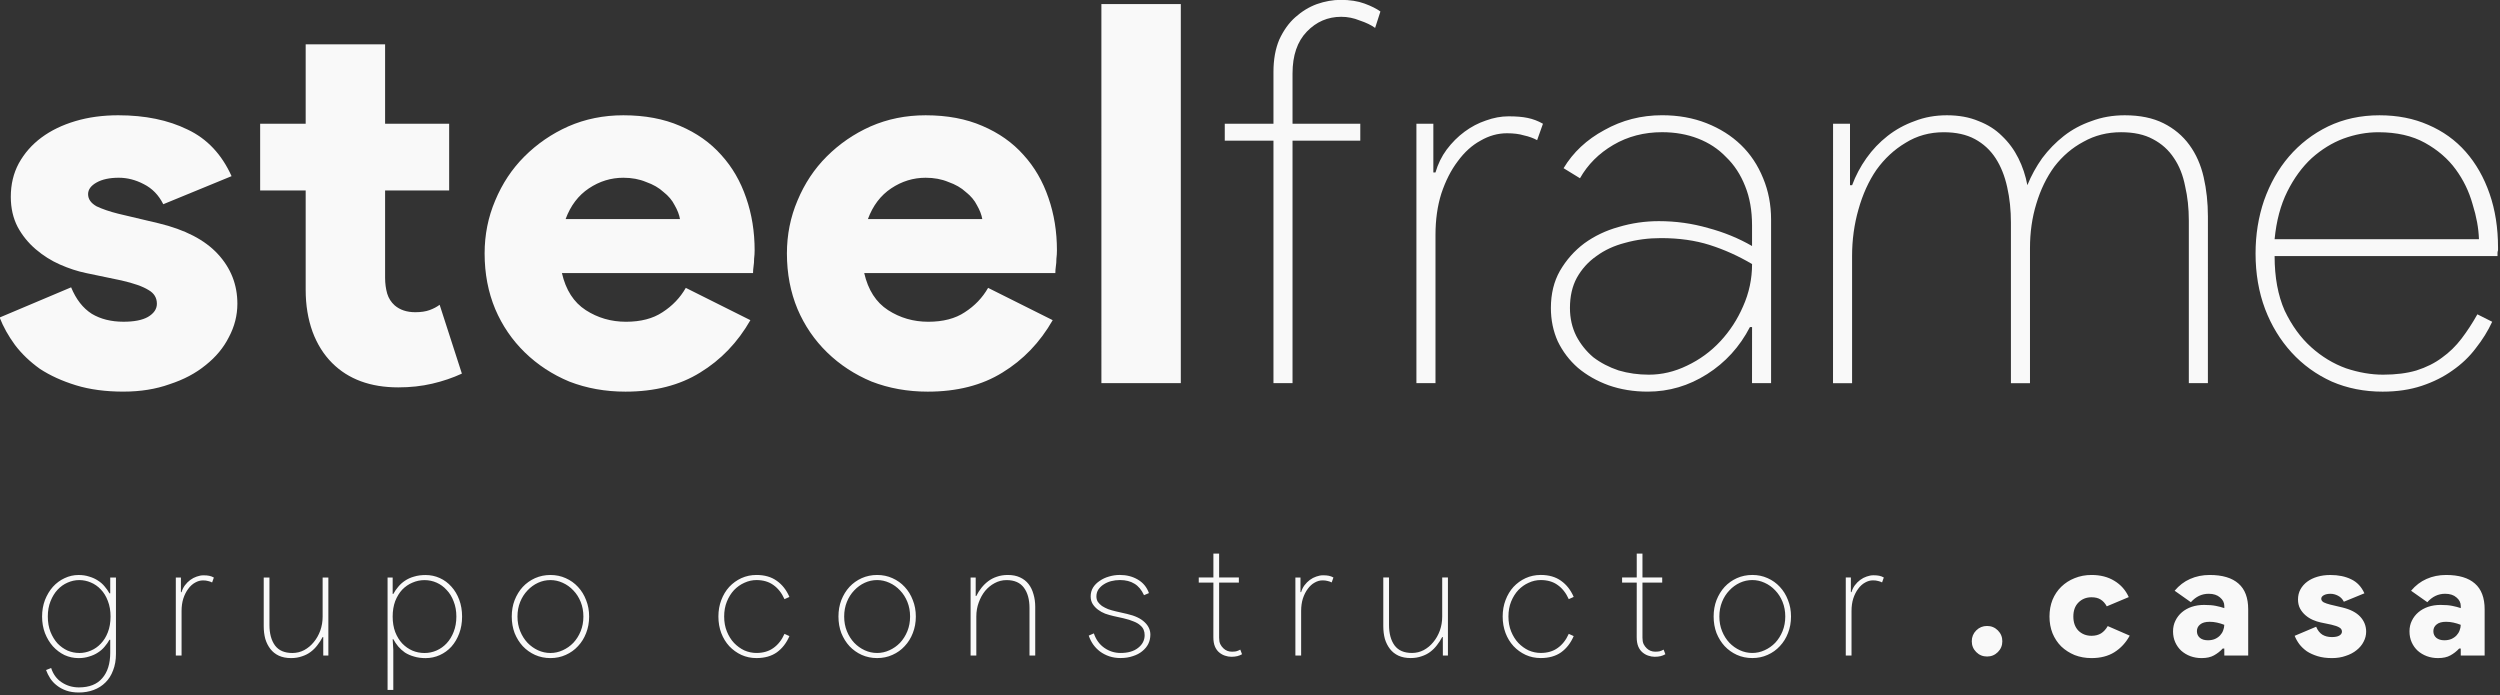 <?xml version="1.0" encoding="UTF-8" standalone="no"?>
<svg xmlns:inkscape="http://www.inkscape.org/namespaces/inkscape" xmlns:sodipodi="http://sodipodi.sourceforge.net/DTD/sodipodi-0.dtd" xmlns="http://www.w3.org/2000/svg" xmlns:svg="http://www.w3.org/2000/svg" width="109.911mm" height="30.564mm" viewBox="0 0 109.911 30.564" version="1.1" id="svg1" xml:space="preserve">
  <rect x="0" y="0" width="109.911" height="30.564" fill="#333333" stroke="none"/>
  <defs id="defs1"></defs>
  <g id="layer1" transform="translate(-30.123,-262.864)">
    <g id="g9-4-2" transform="translate(20.74,238.124)" style="fill:#f9f9f9">
      <g id="g2-55-3" transform="matrix(0.73,0,0,0.73,-11.772,15.912)" style="fill:#f9f9f9">
        <g id="text1-1-2" style="font-size:31.885px;font-family:'Product Sans Black';-inkscape-font-specification:'Product Sans Black, Normal';fill:#f9f9f9;stroke-width:0.119" aria-label="steelframe">
          <path d="m 36.421,35.679 q -1.626,0 -2.87,-0.383 -1.243,-0.383 -2.168,-0.988 -0.893,-0.638 -1.499,-1.435 -0.606,-0.829 -0.925,-1.658 l 4.304,-1.817 q 0.446,1.084 1.243,1.594 0.797,0.478 1.913,0.478 0.957,0 1.467,-0.287 0.542,-0.319 0.542,-0.797 0,-0.542 -0.51,-0.829 -0.51,-0.319 -1.626,-0.574 L 34.157,28.537 q -0.765,-0.159 -1.562,-0.51 -0.797,-0.351 -1.467,-0.925 -0.67,-0.574 -1.084,-1.339 -0.414,-0.797 -0.414,-1.817 0,-1.116 0.478,-2.009 0.51,-0.925 1.371,-1.562 0.861,-0.638 2.041,-0.988 1.18,-0.351 2.583,-0.351 2.423,0 4.177,0.861 1.754,0.829 2.646,2.806 l -4.113,1.69 q -0.414,-0.829 -1.18,-1.212 -0.733,-0.383 -1.499,-0.383 -0.829,0 -1.339,0.287 -0.51,0.287 -0.51,0.701 0,0.446 0.51,0.733 0.542,0.255 1.307,0.446 l 2.423,0.574 q 2.391,0.574 3.571,1.849 1.18,1.275 1.18,2.997 0,1.052 -0.51,2.009 -0.478,0.957 -1.403,1.69 -0.893,0.733 -2.168,1.148 -1.243,0.446 -2.774,0.446 z M 47.389,23.563 h -2.742 v -4.017 h 2.742 v -4.783 h 4.783 v 4.783 h 3.858 v 4.017 h -3.858 v 5.261 q 0,0.51 0.128,0.957 0.128,0.414 0.446,0.701 0.478,0.414 1.244,0.414 0.51,0 0.861,-0.128 0.351,-0.128 0.606,-0.319 l 1.339,4.145 q -0.829,0.383 -1.786,0.606 -0.957,0.223 -2.041,0.223 -2.519,0 -3.986,-1.467 -0.765,-0.765 -1.18,-1.881 -0.414,-1.148 -0.414,-2.519 z m 26.783,7.812 q -1.148,2.009 -3.029,3.157 -1.849,1.148 -4.496,1.148 -1.817,0 -3.38,-0.606 -1.53,-0.638 -2.678,-1.754 -1.148,-1.116 -1.786,-2.615 -0.638,-1.53 -0.638,-3.348 0,-1.69 0.638,-3.188 0.638,-1.53 1.754,-2.646 1.148,-1.148 2.646,-1.817 1.53,-0.67 3.316,-0.67 1.945,0 3.412,0.638 1.499,0.638 2.487,1.754 0.988,1.084 1.499,2.583 0.51,1.467 0.51,3.157 0,0.255 -0.032,0.51 0,0.255 -0.032,0.446 -0.032,0.223 -0.032,0.414 H 62.821 q 0.351,1.53 1.435,2.232 1.084,0.701 2.423,0.701 1.339,0 2.2,-0.574 0.893,-0.574 1.403,-1.467 z m -4.241,-6.09 q -0.064,-0.383 -0.319,-0.829 -0.223,-0.446 -0.67,-0.797 -0.414,-0.383 -1.052,-0.606 -0.606,-0.255 -1.371,-0.255 -1.116,0 -2.072,0.638 -0.957,0.638 -1.403,1.849 z m 22.447,6.09 q -1.148,2.009 -3.029,3.157 -1.849,1.148 -4.496,1.148 -1.817,0 -3.38,-0.606 -1.53,-0.638 -2.678,-1.754 -1.148,-1.116 -1.786,-2.615 -0.638,-1.53 -0.638,-3.348 0,-1.69 0.638,-3.188 0.638,-1.53 1.754,-2.646 1.148,-1.148 2.646,-1.817 1.53,-0.67 3.316,-0.67 1.945,0 3.412,0.638 1.499,0.638 2.487,1.754 0.988,1.084 1.499,2.583 0.51,1.467 0.51,3.157 0,0.255 -0.032,0.51 0,0.255 -0.032,0.446 -0.032,0.223 -0.032,0.414 H 81.027 q 0.351,1.53 1.435,2.232 1.084,0.701 2.423,0.701 1.339,0 2.2,-0.574 0.893,-0.574 1.403,-1.467 z m -4.241,-6.09 q -0.064,-0.383 -0.319,-0.829 -0.223,-0.446 -0.67,-0.797 -0.414,-0.383 -1.052,-0.606 -0.606,-0.255 -1.371,-0.255 -1.116,0 -2.072,0.638 -0.957,0.638 -1.403,1.849 z m 7.174,9.884 V 12.34 h 4.783 V 35.169 Z" id="path1-2" style="fill:#f9f9f9"></path>
          <path style="font-family:'Product Sans Thin';-inkscape-font-specification:'Product Sans Thin, Normal';fill:#f9f9f9" d="m 109.723,12.085 q 0.829,0 1.435,0.223 0.606,0.223 0.957,0.478 l -0.319,0.988 q -0.351,-0.255 -0.925,-0.446 -0.542,-0.223 -1.116,-0.223 -1.212,0 -2.072,0.893 -0.861,0.893 -0.861,2.519 v 3.029 h 4.081 v 1.02 h -4.081 V 35.169 h -1.148 V 20.566 h -2.933 v -1.02 h 2.933 v -3.125 q 0,-1.116 0.351,-1.945 0.383,-0.829 0.957,-1.339 0.606,-0.542 1.307,-0.797 0.733,-0.255 1.435,-0.255 z m 4.56,23.084 V 19.546 h 1.02 v 2.933 h 0.128 q 0.223,-0.765 0.67,-1.371 0.478,-0.638 1.084,-1.084 0.606,-0.446 1.275,-0.67 0.701,-0.255 1.371,-0.255 0.701,0 1.148,0.096 0.478,0.096 0.925,0.351 l -0.351,0.988 q -0.351,-0.191 -0.797,-0.287 -0.414,-0.128 -1.02,-0.128 -0.829,0 -1.594,0.446 -0.765,0.414 -1.371,1.243 -0.606,0.797 -0.988,1.945 -0.351,1.116 -0.351,2.487 v 8.928 z m 20.215,-3.38 h -0.128 q -0.925,1.786 -2.583,2.838 -1.658,1.052 -3.571,1.052 -1.275,0 -2.359,-0.383 -1.052,-0.383 -1.849,-1.052 -0.765,-0.67 -1.212,-1.594 -0.414,-0.925 -0.414,-2.009 0,-1.275 0.542,-2.232 0.574,-0.988 1.467,-1.658 0.925,-0.67 2.072,-0.988 1.18,-0.351 2.423,-0.351 1.53,0 2.965,0.414 1.435,0.383 2.646,1.084 v -1.243 q 0,-1.339 -0.414,-2.359 -0.414,-1.052 -1.148,-1.754 -0.701,-0.733 -1.69,-1.116 -0.988,-0.383 -2.168,-0.383 -1.626,0 -2.933,0.765 -1.307,0.765 -2.009,2.009 l -0.988,-0.606 q 0.861,-1.435 2.455,-2.296 1.594,-0.893 3.475,-0.893 1.467,0 2.678,0.478 1.212,0.478 2.072,1.307 0.861,0.829 1.339,2.009 0.478,1.148 0.478,2.487 v 9.852 h -1.148 z m 0,-3.794 q -1.244,-0.733 -2.551,-1.148 -1.307,-0.414 -2.933,-0.414 -1.148,0 -2.168,0.287 -0.988,0.255 -1.722,0.797 -0.733,0.51 -1.18,1.307 -0.414,0.765 -0.414,1.817 0,0.925 0.383,1.69 0.383,0.733 1.02,1.275 0.67,0.51 1.53,0.797 0.861,0.255 1.817,0.255 1.18,0 2.296,-0.542 1.148,-0.542 2.009,-1.467 0.861,-0.925 1.371,-2.104 0.542,-1.212 0.542,-2.551 z m 4.878,-8.449 h 1.02 v 3.699 h 0.128 q 0.319,-0.861 0.861,-1.626 0.542,-0.765 1.275,-1.339 0.733,-0.574 1.626,-0.893 0.893,-0.351 1.945,-0.351 1.084,0 1.913,0.351 0.829,0.319 1.403,0.893 0.606,0.574 0.988,1.339 0.383,0.765 0.542,1.626 0.351,-0.861 0.893,-1.626 0.574,-0.765 1.307,-1.339 0.733,-0.574 1.658,-0.893 0.925,-0.351 2.009,-0.351 1.371,0 2.328,0.478 0.957,0.478 1.562,1.307 0.606,0.829 0.861,1.945 0.255,1.116 0.255,2.359 V 35.169 h -1.148 v -9.789 q 0,-1.116 -0.223,-2.072 -0.191,-0.988 -0.67,-1.69 -0.478,-0.733 -1.275,-1.148 -0.765,-0.414 -1.913,-0.414 -1.244,0 -2.264,0.574 -1.02,0.542 -1.754,1.499 -0.701,0.957 -1.084,2.232 -0.383,1.244 -0.383,2.678 v 8.131 h -1.148 v -9.661 q 0,-1.148 -0.223,-2.136 -0.223,-1.02 -0.701,-1.754 -0.478,-0.733 -1.244,-1.148 -0.765,-0.414 -1.881,-0.414 -1.275,0 -2.296,0.638 -1.02,0.606 -1.754,1.626 -0.701,1.02 -1.084,2.391 -0.383,1.339 -0.383,2.806 v 7.652 h -1.148 z m 39.696,11.925 q -0.383,0.829 -0.988,1.594 -0.574,0.765 -1.403,1.339 -0.797,0.574 -1.849,0.925 -1.052,0.351 -2.359,0.351 -1.658,0 -3.061,-0.606 -1.403,-0.638 -2.423,-1.754 -1.02,-1.116 -1.594,-2.615 -0.574,-1.53 -0.574,-3.348 0,-1.69 0.51,-3.188 0.542,-1.53 1.499,-2.646 0.988,-1.148 2.359,-1.817 1.403,-0.67 3.093,-0.67 1.626,0 2.933,0.574 1.339,0.574 2.264,1.626 0.925,1.052 1.435,2.519 0.51,1.467 0.51,3.252 0,0.064 0,0.159 -0.032,0.096 -0.032,0.159 v 0.191 H 165.968 q 0,1.913 0.606,3.284 0.638,1.339 1.594,2.2 0.957,0.861 2.104,1.275 1.148,0.383 2.232,0.383 1.148,0 2.009,-0.255 0.893,-0.287 1.53,-0.765 0.67,-0.478 1.18,-1.148 0.51,-0.67 0.957,-1.467 z m -0.797,-4.974 q -0.032,-0.988 -0.383,-2.104 -0.319,-1.148 -1.02,-2.104 -0.701,-0.957 -1.849,-1.594 -1.148,-0.638 -2.806,-0.638 -1.052,0 -2.104,0.383 -1.02,0.383 -1.913,1.18 -0.861,0.797 -1.467,2.009 -0.606,1.212 -0.765,2.87 z" id="path2-1"></path>
        </g>
      </g>
      <g id="g8-3-2-2-4-1-65-2-74-1-6" transform="matrix(0.73,0,0,0.73,-31.741,-124.302)" style="fill:#f9f9f9">
        <g id="text6-9-9-9-1-5-8-4-77-9-78-5-8" style="font-size:9.589px;font-family:'Product Sans Thin';-inkscape-font-specification:'Product Sans Thin, Normal';fill:#f9f9f9;stroke-width:0.077" aria-label="g r u p o   c o n s t r u c t o r  . c a s a ">
          <path d="m 61.084,245.873 q -0.431,0 -0.758,-0.115 -0.326,-0.115 -0.566,-0.307 -0.24,-0.182 -0.403,-0.431 -0.153,-0.24 -0.249,-0.499 l 0.307,-0.125 q 0.086,0.278 0.249,0.499 0.163,0.221 0.384,0.364 0.23,0.153 0.489,0.23 0.268,0.077 0.547,0.077 0.94,0 1.41,-0.556 0.479,-0.547 0.479,-1.534 v -0.777 h -0.048 q -0.115,0.211 -0.288,0.412 -0.163,0.201 -0.403,0.355 -0.23,0.153 -0.527,0.24 -0.288,0.096 -0.642,0.096 -0.441,0 -0.844,-0.182 -0.393,-0.192 -0.7,-0.527 -0.297,-0.336 -0.479,-0.796 -0.173,-0.46 -0.173,-0.997 0,-0.537 0.173,-0.997 0.182,-0.46 0.479,-0.796 0.307,-0.336 0.7,-0.518 0.403,-0.192 0.844,-0.192 0.355,0 0.642,0.096 0.297,0.086 0.527,0.24 0.24,0.153 0.403,0.355 0.173,0.201 0.288,0.412 h 0.048 V 238.95 h 0.345 v 4.593 q 0,0.566 -0.173,0.997 -0.163,0.441 -0.46,0.729 -0.297,0.297 -0.71,0.451 -0.412,0.153 -0.892,0.153 z m 0.019,-2.378 q 0.364,0 0.7,-0.144 0.345,-0.144 0.604,-0.422 0.268,-0.278 0.422,-0.681 0.163,-0.412 0.163,-0.949 0,-0.527 -0.163,-0.94 -0.153,-0.412 -0.422,-0.69 -0.259,-0.278 -0.604,-0.422 -0.336,-0.144 -0.7,-0.144 -0.355,0 -0.7,0.153 -0.336,0.144 -0.604,0.431 -0.259,0.278 -0.422,0.69 -0.163,0.403 -0.163,0.921 0,0.518 0.163,0.93 0.163,0.403 0.422,0.69 0.268,0.278 0.604,0.431 0.345,0.144 0.7,0.144 z m 2.819,0.153 z m 3.001,0 v -4.698 h 0.307 v 0.882 h 0.038 q 0.067,-0.23 0.201,-0.412 0.144,-0.192 0.326,-0.326 0.182,-0.134 0.384,-0.201 0.211,-0.077 0.412,-0.077 0.211,0 0.345,0.029 0.144,0.029 0.278,0.105 l -0.105,0.297 q -0.105,-0.058 -0.24,-0.086 -0.125,-0.038 -0.307,-0.038 -0.249,0 -0.479,0.134 -0.23,0.125 -0.412,0.374 -0.182,0.24 -0.297,0.585 -0.105,0.336 -0.105,0.748 v 2.685 z m 2.33,0 z m 6.549,-1.112 h -0.038 q -0.134,0.259 -0.316,0.489 -0.173,0.23 -0.403,0.403 -0.23,0.173 -0.527,0.268 -0.297,0.105 -0.652,0.105 -0.422,0 -0.738,-0.144 -0.307,-0.144 -0.508,-0.403 -0.201,-0.259 -0.307,-0.604 -0.096,-0.355 -0.096,-0.767 v -2.934 h 0.345 v 2.857 q 0,0.777 0.336,1.237 0.336,0.451 1.045,0.451 0.384,0 0.71,-0.173 0.336,-0.182 0.575,-0.479 0.249,-0.297 0.393,-0.69 0.144,-0.403 0.144,-0.844 v -2.359 h 0.345 v 4.698 h -0.307 z m 0.911,1.112 z m 2.963,-4.698 h 0.307 v 0.988 h 0.038 q 0.125,-0.23 0.297,-0.431 0.173,-0.211 0.403,-0.364 0.24,-0.163 0.547,-0.249 0.307,-0.096 0.7,-0.096 0.451,0 0.853,0.182 0.403,0.182 0.7,0.518 0.297,0.326 0.47,0.786 0.173,0.46 0.173,1.016 0,0.556 -0.173,1.016 -0.173,0.46 -0.47,0.796 -0.297,0.326 -0.7,0.508 -0.403,0.182 -0.853,0.182 -0.393,0 -0.7,-0.096 -0.307,-0.086 -0.547,-0.24 -0.23,-0.163 -0.403,-0.364 -0.173,-0.211 -0.297,-0.441 h -0.038 l 0.038,0.652 v 2.407 h -0.345 z m 2.225,4.545 q 0.384,0 0.729,-0.153 0.345,-0.153 0.604,-0.431 0.268,-0.288 0.422,-0.69 0.163,-0.412 0.163,-0.921 0,-0.508 -0.163,-0.911 -0.153,-0.412 -0.422,-0.69 -0.259,-0.288 -0.604,-0.441 -0.345,-0.153 -0.729,-0.153 -0.384,0 -0.729,0.153 -0.345,0.144 -0.614,0.422 -0.259,0.278 -0.422,0.69 -0.153,0.412 -0.153,0.93 0,0.518 0.153,0.93 0.163,0.412 0.422,0.69 0.268,0.278 0.614,0.431 0.345,0.144 0.729,0.144 z m 2.56,0.153 z m 5.024,-4.852 q 0.499,0 0.921,0.192 0.431,0.192 0.738,0.527 0.316,0.336 0.489,0.796 0.182,0.451 0.182,0.988 0,0.537 -0.182,0.997 -0.173,0.451 -0.489,0.786 -0.307,0.336 -0.738,0.527 -0.422,0.192 -0.921,0.192 -0.499,0 -0.93,-0.192 -0.422,-0.192 -0.738,-0.527 -0.307,-0.336 -0.489,-0.786 -0.173,-0.46 -0.173,-0.997 0,-0.537 0.173,-0.988 0.182,-0.46 0.489,-0.796 0.316,-0.336 0.738,-0.527 0.431,-0.192 0.93,-0.192 z m 0,4.698 q 0.384,0 0.738,-0.163 0.364,-0.163 0.642,-0.451 0.278,-0.297 0.441,-0.7 0.163,-0.403 0.163,-0.882 0,-0.479 -0.163,-0.882 -0.163,-0.403 -0.441,-0.69 -0.278,-0.297 -0.642,-0.46 -0.355,-0.163 -0.738,-0.163 -0.393,0 -0.748,0.163 -0.355,0.163 -0.633,0.46 -0.278,0.288 -0.441,0.69 -0.163,0.403 -0.163,0.882 0,0.479 0.163,0.882 0.163,0.403 0.441,0.7 0.278,0.288 0.633,0.451 0.355,0.163 0.748,0.163 z m 2.627,0.153 z m 2.397,0 z m 2.397,0 z m 6.971,-1.17 q -0.268,0.623 -0.758,0.978 -0.489,0.345 -1.227,0.345 -0.489,0 -0.911,-0.192 -0.412,-0.192 -0.729,-0.527 -0.307,-0.336 -0.479,-0.786 -0.173,-0.46 -0.173,-0.997 0,-0.537 0.173,-0.988 0.173,-0.46 0.479,-0.796 0.316,-0.336 0.729,-0.527 0.422,-0.192 0.911,-0.192 0.738,0 1.227,0.355 0.489,0.345 0.758,0.968 l -0.297,0.134 q -0.249,-0.556 -0.671,-0.853 -0.412,-0.297 -1.016,-0.297 -0.374,0 -0.729,0.163 -0.345,0.153 -0.623,0.441 -0.268,0.288 -0.431,0.69 -0.163,0.403 -0.163,0.901 0,0.499 0.163,0.901 0.163,0.403 0.431,0.69 0.278,0.288 0.623,0.451 0.355,0.153 0.729,0.153 0.604,0 1.016,-0.297 0.422,-0.297 0.671,-0.853 z m 0.259,1.17 z m 5.024,-4.852 q 0.499,0 0.921,0.192 0.431,0.192 0.738,0.527 0.316,0.336 0.489,0.796 0.182,0.451 0.182,0.988 0,0.537 -0.182,0.997 -0.173,0.451 -0.489,0.786 -0.307,0.336 -0.738,0.527 -0.422,0.192 -0.921,0.192 -0.499,0 -0.93,-0.192 -0.422,-0.192 -0.738,-0.527 -0.307,-0.336 -0.489,-0.786 -0.173,-0.46 -0.173,-0.997 0,-0.537 0.173,-0.988 0.182,-0.46 0.489,-0.796 0.316,-0.336 0.738,-0.527 0.431,-0.192 0.93,-0.192 z m 0,4.698 q 0.384,0 0.738,-0.163 0.364,-0.163 0.642,-0.451 0.278,-0.297 0.441,-0.7 0.163,-0.403 0.163,-0.882 0,-0.479 -0.163,-0.882 -0.163,-0.403 -0.441,-0.69 -0.278,-0.297 -0.642,-0.46 -0.355,-0.163 -0.738,-0.163 -0.393,0 -0.748,0.163 -0.355,0.163 -0.633,0.46 -0.278,0.288 -0.441,0.69 -0.163,0.403 -0.163,0.882 0,0.479 0.163,0.882 0.163,0.403 0.441,0.7 0.278,0.288 0.633,0.451 0.355,0.163 0.748,0.163 z m 2.627,0.153 z m 3.308,-3.586 h 0.038 q 0.125,-0.259 0.307,-0.489 0.182,-0.23 0.412,-0.403 0.23,-0.173 0.518,-0.268 0.297,-0.105 0.662,-0.105 0.422,0 0.729,0.144 0.316,0.144 0.518,0.403 0.201,0.259 0.297,0.614 0.105,0.345 0.105,0.758 v 2.934 h -0.345 v -2.857 q 0,-0.777 -0.336,-1.227 -0.336,-0.46 -1.045,-0.46 -0.384,0 -0.719,0.182 -0.326,0.173 -0.575,0.47 -0.24,0.297 -0.384,0.7 -0.144,0.393 -0.144,0.834 v 2.359 h -0.345 v -4.698 h 0.307 z m 4.152,3.586 z m 4.574,0.153 q -0.364,0 -0.681,-0.105 -0.307,-0.105 -0.556,-0.288 -0.24,-0.182 -0.412,-0.422 -0.173,-0.249 -0.268,-0.537 l 0.307,-0.134 q 0.192,0.566 0.633,0.873 0.441,0.307 0.978,0.307 0.671,0 1.055,-0.307 0.393,-0.307 0.393,-0.767 0,-0.173 -0.058,-0.316 -0.058,-0.153 -0.211,-0.278 -0.144,-0.134 -0.393,-0.23 -0.24,-0.105 -0.614,-0.192 l -0.604,-0.134 q -0.249,-0.058 -0.499,-0.144 -0.24,-0.096 -0.431,-0.24 -0.192,-0.144 -0.316,-0.336 -0.125,-0.201 -0.125,-0.46 0,-0.297 0.144,-0.537 0.153,-0.24 0.403,-0.403 0.249,-0.173 0.556,-0.259 0.316,-0.096 0.652,-0.096 0.614,0 1.084,0.278 0.479,0.278 0.671,0.815 l -0.297,0.125 q -0.221,-0.479 -0.575,-0.69 -0.355,-0.221 -0.873,-0.221 -0.278,0 -0.537,0.067 -0.249,0.067 -0.451,0.201 -0.192,0.125 -0.316,0.307 -0.115,0.182 -0.115,0.412 0,0.182 0.086,0.326 0.096,0.134 0.249,0.249 0.163,0.105 0.374,0.192 0.221,0.077 0.47,0.134 l 0.671,0.153 q 0.71,0.163 1.055,0.499 0.345,0.326 0.345,0.748 0,0.297 -0.125,0.556 -0.125,0.249 -0.364,0.441 -0.23,0.192 -0.566,0.297 -0.326,0.115 -0.738,0.115 z m 2.052,-0.153 z m 3.538,-4.392 h -0.882 v -0.307 h 0.882 v -1.438 h 0.345 v 1.438 h 1.189 v 0.307 h -1.189 v 3.327 q 0,0.221 0.067,0.374 0.077,0.153 0.192,0.259 0.211,0.201 0.508,0.201 0.134,0 0.249,-0.019 0.125,-0.029 0.259,-0.105 l 0.105,0.278 q -0.134,0.077 -0.288,0.115 -0.153,0.038 -0.355,0.038 -0.192,0 -0.384,-0.067 -0.182,-0.058 -0.345,-0.192 -0.163,-0.134 -0.259,-0.355 -0.096,-0.23 -0.096,-0.566 z m 1.937,4.392 z m 3.001,0 v -4.698 h 0.307 v 0.882 h 0.038 q 0.067,-0.23 0.201,-0.412 0.144,-0.192 0.326,-0.326 0.182,-0.134 0.384,-0.201 0.211,-0.077 0.412,-0.077 0.211,0 0.345,0.029 0.144,0.029 0.278,0.105 l -0.105,0.297 q -0.105,-0.058 -0.24,-0.086 -0.125,-0.038 -0.307,-0.038 -0.249,0 -0.479,0.134 -0.23,0.125 -0.412,0.374 -0.182,0.24 -0.297,0.585 -0.105,0.336 -0.105,0.748 v 2.685 z m 2.33,0 z m 6.549,-1.112 h -0.038 q -0.134,0.259 -0.316,0.489 -0.173,0.23 -0.403,0.403 -0.23,0.173 -0.527,0.268 -0.297,0.105 -0.652,0.105 -0.422,0 -0.738,-0.144 -0.307,-0.144 -0.508,-0.403 -0.201,-0.259 -0.307,-0.604 -0.096,-0.355 -0.096,-0.767 v -2.934 h 0.345 v 2.857 q 0,0.777 0.336,1.237 0.336,0.451 1.045,0.451 0.384,0 0.71,-0.173 0.336,-0.182 0.575,-0.479 0.249,-0.297 0.393,-0.69 0.144,-0.403 0.144,-0.844 v -2.359 h 0.345 v 4.698 H 143.231 Z m 0.911,1.112 z m 6.971,-1.17 q -0.268,0.623 -0.758,0.978 -0.489,0.345 -1.227,0.345 -0.489,0 -0.911,-0.192 -0.412,-0.192 -0.729,-0.527 -0.307,-0.336 -0.479,-0.786 -0.173,-0.46 -0.173,-0.997 0,-0.537 0.173,-0.988 0.173,-0.46 0.479,-0.796 0.316,-0.336 0.729,-0.527 0.422,-0.192 0.911,-0.192 0.738,0 1.227,0.355 0.489,0.345 0.758,0.968 l -0.297,0.134 q -0.249,-0.556 -0.671,-0.853 -0.412,-0.297 -1.016,-0.297 -0.374,0 -0.729,0.163 -0.345,0.153 -0.623,0.441 -0.268,0.288 -0.431,0.69 -0.163,0.403 -0.163,0.901 0,0.499 0.163,0.901 0.163,0.403 0.431,0.69 0.278,0.288 0.623,0.451 0.355,0.153 0.729,0.153 0.604,0 1.016,-0.297 0.422,-0.297 0.671,-0.853 z m 0.259,1.17 z m 3.538,-4.392 h -0.882 v -0.307 h 0.882 v -1.438 h 0.345 v 1.438 h 1.189 v 0.307 h -1.189 v 3.327 q 0,0.221 0.067,0.374 0.077,0.153 0.192,0.259 0.211,0.201 0.508,0.201 0.134,0 0.249,-0.019 0.125,-0.029 0.259,-0.105 l 0.105,0.278 q -0.134,0.077 -0.288,0.115 -0.153,0.038 -0.355,0.038 -0.192,0 -0.384,-0.067 -0.182,-0.058 -0.345,-0.192 -0.163,-0.134 -0.259,-0.355 -0.096,-0.23 -0.096,-0.566 z m 1.937,4.392 z m 5.024,-4.852 q 0.499,0 0.921,0.192 0.431,0.192 0.738,0.527 0.316,0.336 0.489,0.796 0.182,0.451 0.182,0.988 0,0.537 -0.182,0.997 -0.173,0.451 -0.489,0.786 -0.307,0.336 -0.738,0.527 -0.422,0.192 -0.921,0.192 -0.499,0 -0.93,-0.192 -0.422,-0.192 -0.738,-0.527 -0.307,-0.336 -0.489,-0.786 -0.173,-0.46 -0.173,-0.997 0,-0.537 0.173,-0.988 0.182,-0.46 0.489,-0.796 0.316,-0.336 0.738,-0.527 0.431,-0.192 0.93,-0.192 z m 0,4.698 q 0.384,0 0.738,-0.163 0.364,-0.163 0.642,-0.451 0.278,-0.297 0.441,-0.7 0.163,-0.403 0.163,-0.882 0,-0.479 -0.163,-0.882 -0.163,-0.403 -0.441,-0.69 -0.278,-0.297 -0.642,-0.46 -0.355,-0.163 -0.738,-0.163 -0.393,0 -0.748,0.163 -0.355,0.163 -0.633,0.46 -0.278,0.288 -0.441,0.69 -0.163,0.403 -0.163,0.882 0,0.479 0.163,0.882 0.163,0.403 0.441,0.7 0.278,0.288 0.633,0.451 0.355,0.163 0.748,0.163 z m 2.627,0.153 z m 3.001,0 v -4.698 h 0.307 v 0.882 h 0.038 q 0.067,-0.23 0.201,-0.412 0.144,-0.192 0.326,-0.326 0.182,-0.134 0.384,-0.201 0.211,-0.077 0.412,-0.077 0.211,0 0.345,0.029 0.144,0.029 0.278,0.105 l -0.105,0.297 q -0.105,-0.058 -0.24,-0.086 -0.125,-0.038 -0.307,-0.038 -0.249,0 -0.479,0.134 -0.23,0.125 -0.412,0.374 -0.182,0.24 -0.297,0.585 -0.105,0.336 -0.105,0.748 v 2.685 z m 2.33,0 z m 2.397,0 z" id="path3-5" style="fill:#f9f9f9"></path>
          <path style="font-weight:900;font-family:'Product Sans Black';-inkscape-font-specification:'Product Sans Black, Heavy';fill:#f9f9f9" d="m 176.005,243.706 q -0.384,0 -0.652,-0.268 -0.268,-0.268 -0.268,-0.652 0,-0.384 0.268,-0.652 0.268,-0.268 0.652,-0.268 0.384,0 0.652,0.268 0.268,0.268 0.268,0.652 0,0.384 -0.268,0.652 -0.268,0.268 -0.652,0.268 z m 1.381,-0.058 z m 7.211,-1.199 q -0.345,0.633 -0.921,0.997 -0.566,0.355 -1.381,0.355 -0.547,0 -1.016,-0.182 -0.46,-0.192 -0.805,-0.518 -0.336,-0.336 -0.527,-0.796 -0.182,-0.46 -0.182,-1.007 0,-0.547 0.182,-1.007 0.192,-0.46 0.527,-0.786 0.345,-0.336 0.805,-0.518 0.47,-0.192 1.016,-0.192 0.805,0 1.381,0.355 0.585,0.355 0.863,0.978 l -1.323,0.556 q -0.153,-0.278 -0.374,-0.412 -0.211,-0.134 -0.547,-0.134 -0.47,0 -0.786,0.316 -0.307,0.307 -0.307,0.844 0,0.537 0.307,0.853 0.316,0.307 0.786,0.307 0.336,0 0.575,-0.144 0.24,-0.153 0.403,-0.441 z m 0.23,1.199 z m 5.466,-0.422 h -0.096 q -0.23,0.249 -0.527,0.412 -0.288,0.163 -0.748,0.163 -0.355,0 -0.671,-0.115 -0.307,-0.115 -0.547,-0.326 -0.23,-0.211 -0.364,-0.508 -0.134,-0.297 -0.134,-0.662 0,-0.355 0.144,-0.642 0.144,-0.297 0.393,-0.508 0.249,-0.211 0.585,-0.326 0.345,-0.115 0.748,-0.115 0.431,0 0.71,0.058 0.288,0.058 0.508,0.134 v -0.125 q 0,-0.307 -0.259,-0.518 -0.249,-0.221 -0.681,-0.221 -0.623,0 -1.074,0.508 l -0.978,-0.69 q 0.403,-0.479 0.93,-0.71 0.537,-0.24 1.179,-0.24 1.151,0 1.736,0.518 0.585,0.508 0.585,1.553 v 2.781 h -1.438 z m 0,-1.429 q -0.221,-0.086 -0.441,-0.134 -0.211,-0.048 -0.441,-0.048 -0.384,0 -0.575,0.163 -0.192,0.153 -0.192,0.403 0,0.249 0.182,0.403 0.182,0.144 0.479,0.144 0.24,0 0.422,-0.077 0.192,-0.086 0.316,-0.221 0.125,-0.134 0.182,-0.297 0.067,-0.173 0.067,-0.336 z m 1.899,1.851 z m 4.583,0.153 q -0.489,0 -0.863,-0.115 -0.374,-0.115 -0.652,-0.297 -0.268,-0.192 -0.451,-0.431 -0.182,-0.249 -0.278,-0.499 l 1.294,-0.547 q 0.134,0.326 0.374,0.479 0.24,0.144 0.575,0.144 0.288,0 0.441,-0.086 0.163,-0.096 0.163,-0.24 0,-0.163 -0.153,-0.249 -0.153,-0.096 -0.489,-0.173 l -0.642,-0.134 q -0.23,-0.048 -0.47,-0.153 -0.24,-0.105 -0.441,-0.278 -0.201,-0.173 -0.326,-0.403 -0.125,-0.24 -0.125,-0.547 0,-0.336 0.144,-0.604 0.153,-0.278 0.412,-0.47 0.259,-0.192 0.614,-0.297 0.355,-0.105 0.777,-0.105 0.729,0 1.256,0.259 0.527,0.249 0.796,0.844 l -1.237,0.508 q -0.125,-0.249 -0.355,-0.364 -0.221,-0.115 -0.451,-0.115 -0.249,0 -0.403,0.086 -0.153,0.086 -0.153,0.211 0,0.134 0.153,0.221 0.163,0.077 0.393,0.134 l 0.729,0.173 q 0.719,0.173 1.074,0.556 0.355,0.384 0.355,0.901 0,0.316 -0.153,0.604 -0.144,0.288 -0.422,0.508 -0.268,0.221 -0.652,0.345 -0.374,0.134 -0.834,0.134 z m 2.292,-0.153 z m 5.466,-0.422 h -0.096 q -0.23,0.249 -0.527,0.412 -0.288,0.163 -0.748,0.163 -0.355,0 -0.671,-0.115 -0.307,-0.115 -0.547,-0.326 -0.23,-0.211 -0.364,-0.508 -0.134,-0.297 -0.134,-0.662 0,-0.355 0.144,-0.642 0.144,-0.297 0.393,-0.508 0.249,-0.211 0.585,-0.326 0.345,-0.115 0.748,-0.115 0.431,0 0.71,0.058 0.288,0.058 0.508,0.134 v -0.125 q 0,-0.307 -0.259,-0.518 -0.249,-0.221 -0.681,-0.221 -0.623,0 -1.074,0.508 l -0.978,-0.69 q 0.403,-0.479 0.93,-0.71 0.537,-0.24 1.179,-0.24 1.151,0 1.736,0.518 0.585,0.508 0.585,1.553 v 2.781 h -1.438 z m 0,-1.429 q -0.221,-0.086 -0.441,-0.134 -0.211,-0.048 -0.441,-0.048 -0.384,0 -0.575,0.163 -0.192,0.153 -0.192,0.403 0,0.249 0.182,0.403 0.182,0.144 0.479,0.144 0.24,0 0.422,-0.077 0.192,-0.086 0.316,-0.221 0.125,-0.134 0.182,-0.297 0.067,-0.173 0.067,-0.336 z m 1.899,1.851 z" id="path4-7"></path>
        </g>
      </g>
    </g>
  </g>
</svg>
